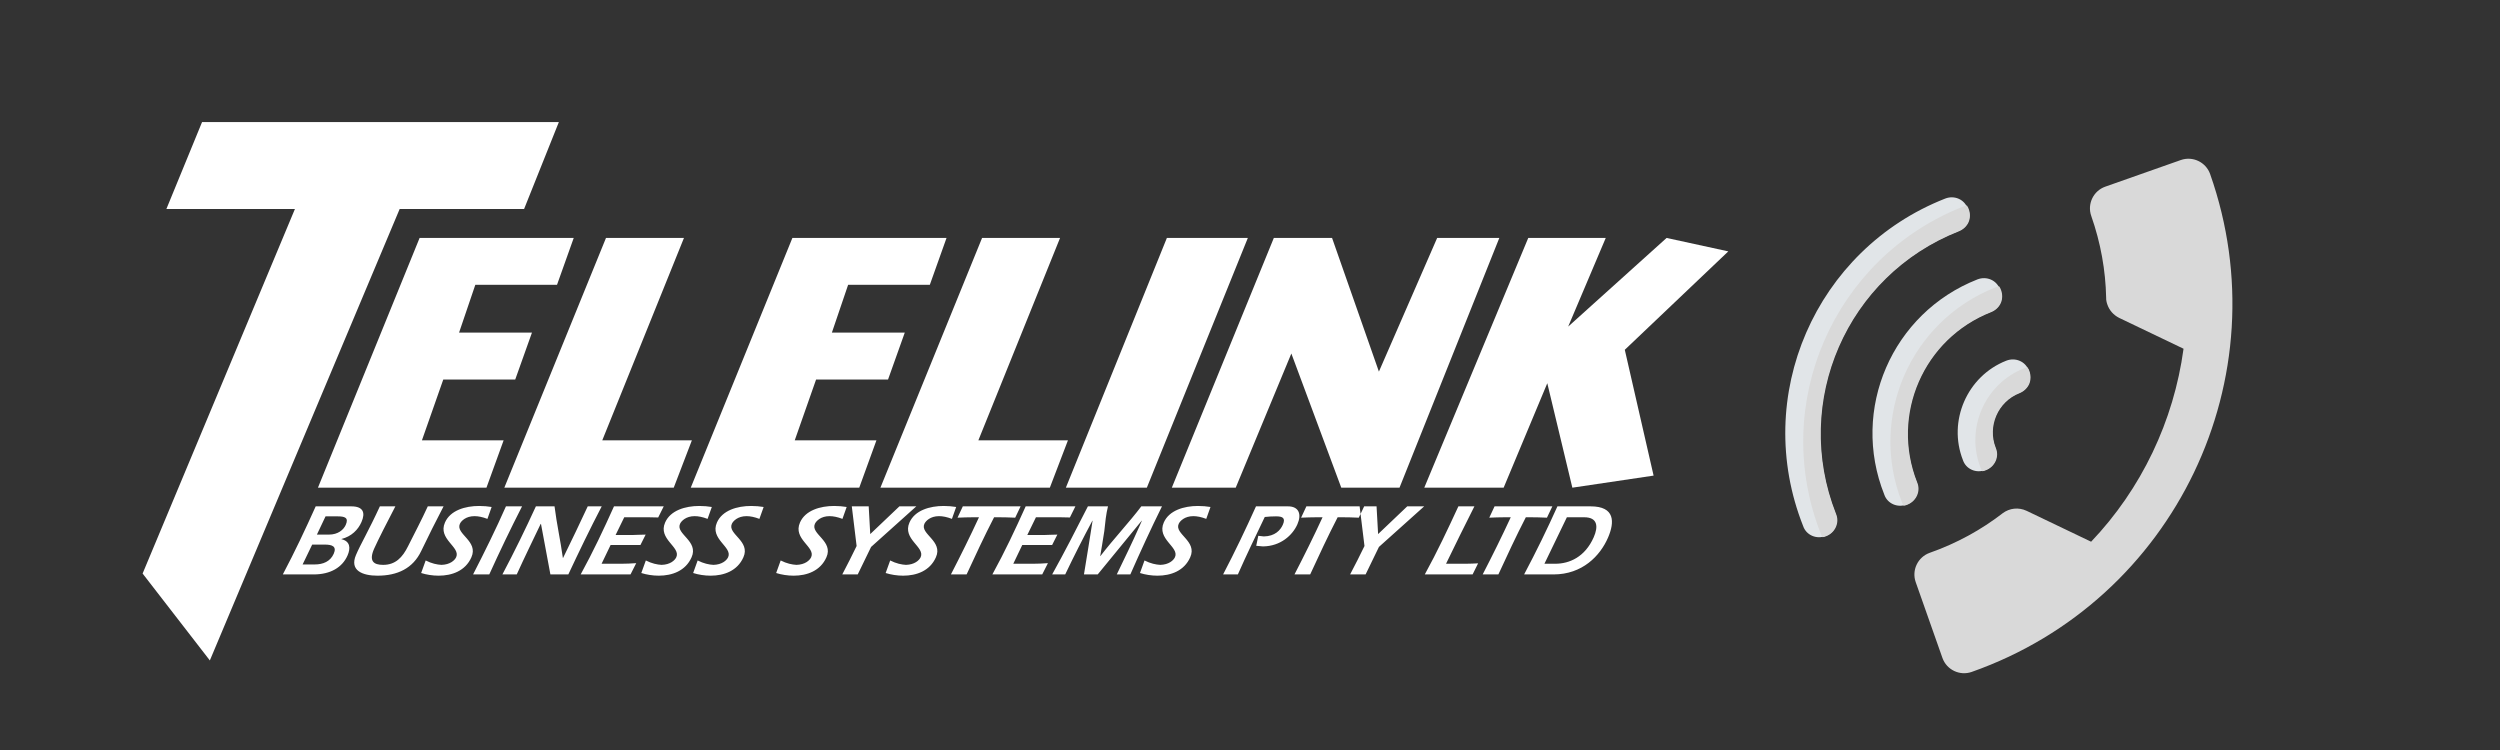 <svg xmlns="http://www.w3.org/2000/svg" xmlns:xlink="http://www.w3.org/1999/xlink" width="500" zoomAndPan="magnify" viewBox="0 0 375 112.5" height="150" preserveAspectRatio="xMidYMid meet" version="1.0"><rect x="0" y="0" width="375" height="112.5" fill="#333333" stroke="none"/><path fill="#ffffff" d="M 229.238 35.691 L 213.641 73.152 L 225.547 73.152 L 232.094 57.484 L 235.852 73.152 L 248.039 71.34 L 243.719 52.469 L 259.246 37.707 L 249.988 35.691 L 235.227 48.988 L 240.863 35.691 Z M 229.238 35.691 " fill-opacity="1" fill-rule="evenodd"/><path fill="#ffffff" d="M 191.074 35.691 L 175.773 73.152 L 185.359 73.152 L 193.703 53.027 L 201.191 73.152 L 209.926 73.152 L 224.898 35.691 L 215.574 35.691 L 206.836 55.742 L 199.809 35.691 Z M 191.074 35.691 " fill-opacity="1" fill-rule="evenodd"/><path fill="#ffffff" d="M 175.031 35.691 L 159.879 73.152 L 172.027 73.152 L 187.176 35.691 Z M 175.031 35.691 " fill-opacity="1" fill-rule="evenodd"/><path fill="#ffffff" d="M 90.898 35.691 L 75.648 73.152 L 101.062 73.152 L 103.781 66.051 L 90.34 66.051 L 102.594 35.691 Z M 90.898 35.691 " fill-opacity="1" fill-rule="evenodd"/><path fill="#ffffff" d="M 147.312 35.691 L 132.062 73.152 L 157.477 73.152 L 160.191 66.051 L 146.754 66.051 L 159.008 35.691 Z M 147.312 35.691 " fill-opacity="1" fill-rule="evenodd"/><path fill="#ffffff" d="M 62.941 35.691 L 47.691 73.152 L 72.969 73.152 L 75.543 66.051 L 63.289 66.051 L 66.492 56.926 L 77.285 56.926 L 79.793 49.895 L 68.859 49.895 L 71.297 42.723 L 83.551 42.723 L 86.059 35.691 Z M 62.941 35.691 " fill-opacity="1" fill-rule="evenodd"/><path fill="#ffffff" d="M 118.859 35.691 L 103.613 73.152 L 128.887 73.152 L 131.465 66.051 L 119.211 66.051 L 122.414 56.926 L 133.207 56.926 L 135.715 49.895 L 124.781 49.895 L 127.219 42.723 L 139.473 42.723 L 141.98 35.691 Z M 118.859 35.691 " fill-opacity="1" fill-rule="evenodd"/><path fill="#ffffff" d="M 30.309 18.312 L 24.957 31.352 L 44.238 31.352 L 21.391 86.031 L 31.477 99.066 L 59.949 31.352 L 78.613 31.352 L 83.828 18.312 Z M 30.309 18.312 " fill-opacity="1" fill-rule="evenodd"/><path fill="#ffffff" d="M 47.355 75.953 C 45.805 79.395 44.23 82.754 42.422 86.164 L 47.051 86.164 C 49.594 86.164 51.348 85.098 52.129 83.324 C 52.613 82.223 52.539 81.184 51.207 80.875 L 51.219 80.848 C 52.734 80.465 53.715 79.457 54.219 78.309 C 54.832 76.918 54.508 75.953 52.688 75.953 Z M 47.535 80.191 L 48.832 77.453 L 50.621 77.453 C 51.734 77.453 52.34 77.652 51.859 78.738 C 51.535 79.469 50.699 80.191 49.336 80.191 Z M 45.391 84.668 L 46.828 81.688 L 48.707 81.688 C 49.84 81.688 50.543 81.961 50.059 83.062 C 49.547 84.223 48.465 84.668 47.211 84.668 Z M 56.98 75.953 C 55.355 79.5 54.055 81.688 53.398 83.246 C 52.391 85.602 54.414 86.352 56.629 86.352 C 59.609 86.352 61.941 85.266 63.184 82.648 C 64.266 80.402 65.359 78.203 66.535 75.953 L 64.168 75.953 C 63.25 77.961 62.215 79.93 61.207 81.934 C 60.367 83.629 59.316 84.73 57.469 84.73 C 56.031 84.73 55.301 84.164 56.117 82.312 C 56.645 81.121 58.172 78.109 59.305 75.953 Z M 73.746 76.047 C 73.191 75.953 72.531 75.895 71.875 75.895 C 69.781 75.895 67.547 76.551 66.746 78.371 C 65.641 80.875 69.102 82.039 68.43 83.566 C 68.207 84.07 67.484 84.699 66.219 84.73 C 65.574 84.699 64.746 84.531 63.852 84.07 L 63.172 85.953 C 63.953 86.199 64.875 86.352 65.793 86.352 C 67.797 86.352 69.812 85.633 70.707 83.598 C 71.816 81.152 68.305 80.113 68.977 78.586 C 69.172 78.141 69.883 77.422 71.172 77.422 C 71.734 77.422 72.371 77.547 73.113 77.832 Z M 75.891 75.953 C 74.387 79.363 72.711 82.754 70.961 86.164 L 73.391 86.164 C 74.941 82.754 76.547 79.395 78.309 75.953 Z M 80.383 75.953 C 78.816 79.363 77.168 82.754 75.359 86.164 L 77.512 86.164 C 78.664 83.629 79.891 81.121 81.102 78.586 L 81.148 78.586 L 82.559 86.164 L 85.25 86.164 C 86.832 82.789 88.48 79.363 90.258 75.953 L 88.16 75.953 C 86.969 78.523 85.715 81.121 84.461 83.688 L 84.43 83.688 C 84.078 81.094 83.5 78.551 83.18 75.953 Z M 92.098 75.953 C 90.551 79.395 88.973 82.754 87.102 86.164 L 94.578 86.164 L 95.434 84.473 C 94.613 84.531 93.941 84.562 93.223 84.562 L 90.238 84.562 L 91.59 81.75 L 96.066 81.75 L 96.848 80.191 C 96.219 80.191 95.156 80.25 94.91 80.25 L 92.34 80.25 L 93.637 77.59 L 96.145 77.59 C 96.984 77.59 97.84 77.59 98.73 77.621 L 99.559 75.953 Z M 106.773 76.047 C 106.219 75.953 105.555 75.895 104.898 75.895 C 102.805 75.895 100.57 76.551 99.77 78.371 C 98.664 80.875 102.125 82.039 101.453 83.566 C 101.23 84.07 100.512 84.699 99.242 84.73 C 98.598 84.699 97.773 84.531 96.875 84.07 L 96.195 85.953 C 96.977 86.199 97.902 86.352 98.816 86.352 C 100.82 86.352 102.836 85.633 103.734 83.598 C 104.844 81.152 101.328 80.113 102 78.586 C 102.195 78.141 102.91 77.422 104.195 77.422 C 104.762 77.422 105.395 77.547 106.137 77.832 Z M 114.547 76.047 C 113.992 75.953 113.328 75.895 112.672 75.895 C 110.578 75.895 108.348 76.551 107.543 78.371 C 106.438 80.875 109.898 82.039 109.227 83.566 C 109.004 84.07 108.285 84.699 107.016 84.73 C 106.375 84.699 105.547 84.531 104.648 84.07 L 103.973 85.953 C 104.75 86.199 105.676 86.352 106.594 86.352 C 108.594 86.352 110.609 85.633 111.508 83.598 C 112.617 81.152 109.102 80.113 109.773 78.586 C 109.969 78.141 110.684 77.422 111.969 77.422 C 112.535 77.422 113.168 77.547 113.91 77.832 Z M 127 76.047 C 126.445 75.953 125.785 75.895 125.129 75.895 C 123.035 75.895 120.801 76.551 120 78.371 C 118.895 80.875 122.355 82.039 121.68 83.566 C 121.457 84.07 120.738 84.699 119.473 84.73 C 118.828 84.699 118 84.531 117.102 84.07 L 116.426 85.953 C 117.203 86.199 118.129 86.352 119.047 86.352 C 121.047 86.352 123.062 85.633 123.961 83.598 C 125.07 81.152 121.555 80.113 122.23 78.586 C 122.426 78.141 123.137 77.422 124.426 77.422 C 124.988 77.422 125.625 77.547 126.367 77.832 Z M 127.77 75.953 L 128.492 81.902 C 127.82 83.293 127.094 84.73 126.34 86.164 L 128.66 86.164 L 130.664 82.039 L 137.445 75.953 L 134.91 75.953 L 130.535 80.113 L 130.305 75.953 Z M 143.426 76.047 C 142.871 75.953 142.207 75.895 141.551 75.895 C 139.457 75.895 137.227 76.551 136.422 78.371 C 135.316 80.875 138.777 82.039 138.105 83.566 C 137.883 84.07 137.16 84.699 135.895 84.73 C 135.254 84.699 134.426 84.531 133.527 84.07 L 132.848 85.953 C 133.629 86.199 134.555 86.352 135.469 86.352 C 137.473 86.352 139.488 85.633 140.383 83.598 C 141.496 81.152 137.98 80.113 138.652 78.586 C 138.852 78.141 139.562 77.422 140.848 77.422 C 141.414 77.422 142.047 77.547 142.789 77.832 Z M 144.422 75.953 L 143.629 77.652 C 144.406 77.621 145.199 77.59 145.98 77.59 C 146.301 77.59 146.574 77.59 146.848 77.59 C 145.52 80.465 144.117 83.293 142.637 86.164 L 144.992 86.164 C 146.32 83.293 147.629 80.465 149.113 77.59 C 150.273 77.59 151.238 77.59 152.281 77.652 L 153.09 75.953 Z M 153.852 75.953 C 152.301 79.395 150.727 82.754 148.855 86.164 L 156.332 86.164 L 157.188 84.473 C 156.363 84.531 155.691 84.562 154.977 84.562 L 151.992 84.562 L 153.34 81.75 L 157.82 81.75 L 158.602 80.191 C 157.973 80.191 156.906 80.25 156.664 80.25 L 154.094 80.25 L 155.391 77.59 L 157.895 77.59 C 158.734 77.59 159.594 77.59 160.484 77.621 L 161.309 75.953 Z M 163.184 75.953 C 161.453 79.363 159.699 82.789 157.824 86.164 L 159.781 86.164 C 161.059 83.477 162.43 80.785 163.855 78.109 L 163.887 78.109 C 163.48 80.754 163.031 83.477 162.594 86.164 L 164.656 86.164 L 171.254 78.109 L 171.285 78.109 C 171.172 78.371 171.035 78.676 170.906 78.965 C 169.844 81.379 168.66 83.781 167.516 86.164 L 169.551 86.164 C 171.055 82.754 172.609 79.363 174.297 75.953 L 171.195 75.953 C 169.531 78.172 166.977 80.91 165.059 83.414 L 165.031 83.414 C 165.164 82.59 165.43 81.152 165.648 79.652 C 165.773 78.402 165.91 77.086 166.199 75.953 Z M 181.574 76.047 C 181.02 75.953 180.355 75.895 179.699 75.895 C 177.605 75.895 175.371 76.551 174.57 78.371 C 173.465 80.875 176.926 82.039 176.25 83.566 C 176.027 84.07 175.309 84.699 174.043 84.73 C 173.402 84.699 172.574 84.531 171.676 84.07 L 170.996 85.953 C 171.777 86.199 172.699 86.352 173.617 86.352 C 175.621 86.352 177.633 85.633 178.531 83.598 C 179.645 81.152 176.125 80.113 176.801 78.586 C 176.996 78.141 177.711 77.422 178.996 77.422 C 179.559 77.422 180.195 77.547 180.938 77.832 Z M 188.398 75.953 C 186.848 79.395 185.246 82.754 183.465 86.164 L 185.68 86.164 C 186.957 83.277 188.348 80.402 189.715 77.547 C 190.293 77.484 190.84 77.453 191.402 77.453 C 192.383 77.453 192.875 77.684 192.426 78.707 C 192.062 79.531 191.25 80.434 189.574 80.465 C 189.312 80.434 189.062 80.402 188.742 80.371 L 188.434 81.871 C 188.785 81.902 189.121 81.934 189.445 81.961 C 192.09 81.934 193.887 80.281 194.609 78.645 C 195.27 77.148 194.848 75.953 193.199 75.953 Z M 195.957 75.953 L 195.164 77.652 C 195.941 77.621 196.734 77.59 197.512 77.59 C 197.836 77.59 198.109 77.59 198.383 77.59 C 197.059 80.465 195.656 83.293 194.172 86.164 L 196.527 86.164 C 197.855 83.293 199.164 80.465 200.648 77.59 C 201.809 77.59 202.773 77.59 203.816 77.652 L 204.625 75.953 Z M 203.945 75.953 L 204.672 81.902 C 204 83.293 203.273 84.73 202.516 86.164 L 204.84 86.164 L 206.84 82.039 L 213.625 75.953 L 211.086 75.953 L 206.715 80.113 L 206.484 75.953 Z M 218.758 75.953 C 217.18 79.363 215.594 82.754 213.719 86.164 L 220.891 86.164 L 221.715 84.5 C 221.109 84.531 220.469 84.562 219.871 84.562 L 216.906 84.562 C 218.297 81.688 219.707 78.828 221.16 75.953 Z M 224.184 75.953 L 223.391 77.652 C 224.168 77.621 224.961 77.59 225.742 77.59 C 226.062 77.59 226.34 77.59 226.613 77.59 C 225.285 80.465 223.883 83.293 222.402 86.164 L 224.758 86.164 C 226.086 83.293 227.391 80.465 228.875 77.59 C 230.035 77.59 231 77.59 232.043 77.652 L 232.852 75.953 Z M 233.613 75.953 C 232.078 79.363 230.469 82.668 228.617 86.164 L 233.035 86.164 C 237.348 86.164 240.027 83.383 241.215 80.617 C 242.203 78.309 242.266 75.953 238.594 75.953 Z M 235.031 77.59 L 237.629 77.59 C 239.664 77.59 239.758 79 239.059 80.586 C 237.746 83.566 235.395 84.562 233.301 84.562 L 231.664 84.562 Z M 235.031 77.59 " fill-opacity="1" fill-rule="evenodd"/><path fill="#e1e5e8" d="M 295.207 33.289 C 294.93 33.93 294.441 34.387 293.75 34.66 C 276.938 41.277 268.699 60.211 275.312 77.023 C 275.859 78.406 275.195 79.93 273.848 80.395 C 272.465 80.938 270.941 80.273 270.477 78.926 C 262.738 59.43 272.309 37.445 291.77 29.789 C 293.148 29.246 294.676 29.91 295.137 31.254 C 295.523 31.902 295.488 32.648 295.207 33.289 Z M 295.207 33.289 " fill-opacity="1" fill-rule="evenodd"/><path fill="#e1e5e8" d="M 300.047 45.414 C 299.766 46.059 299.281 46.516 298.59 46.785 C 288.457 50.773 283.496 62.168 287.484 72.301 C 288.027 73.684 287.367 75.207 286.02 75.672 C 284.637 76.215 283.113 75.551 282.648 74.203 C 277.539 61.387 283.824 46.945 296.605 41.914 C 297.988 41.371 299.512 42.035 299.977 43.383 C 300.328 44.109 300.324 44.773 300.047 45.414 Z M 300.047 45.414 " fill-opacity="1" fill-rule="evenodd"/><path fill="#e1e5e8" d="M 304.297 57.574 C 304.02 58.215 303.531 58.672 302.84 58.945 C 299.617 60.211 298.012 63.902 299.281 67.129 C 299.824 68.508 299.16 70.035 297.812 70.496 C 296.43 71.043 294.906 70.379 294.445 69.031 C 292.133 63.156 295.066 56.418 300.938 54.105 C 302.32 53.562 303.844 54.227 304.309 55.574 C 304.582 56.266 304.578 56.93 304.297 57.574 Z M 304.297 57.574 " fill-opacity="1" fill-rule="evenodd"/><path fill="#d9d9d9" d="M 273.125 80.078 C 273.172 80.195 273.262 80.426 273.387 80.574 C 273.582 80.566 273.695 80.52 273.926 80.43 C 275.309 79.887 275.973 78.359 275.395 77.059 C 268.777 60.246 277.02 41.312 293.832 34.695 C 294.523 34.422 295.043 33.887 295.289 33.324 C 295.531 32.762 295.57 32.016 295.297 31.324 C 295.254 31.211 295.164 30.98 295.035 30.828 C 294.84 30.84 294.727 30.887 294.496 30.977 C 275.035 38.633 265.469 60.617 273.125 80.078 Z M 273.125 80.078 " fill-opacity="1" fill-rule="evenodd"/><path fill="#d9d9d9" d="M 285.297 75.355 C 285.344 75.473 285.434 75.703 285.559 75.852 C 285.754 75.84 285.867 75.797 286.098 75.707 C 287.48 75.16 288.145 73.637 287.566 72.336 C 283.578 62.203 288.535 50.809 298.672 46.82 C 299.359 46.551 299.883 46.012 300.125 45.449 C 300.371 44.891 300.41 44.141 300.137 43.453 C 300.09 43.336 300 43.105 299.875 42.957 C 299.68 42.965 299.566 43.012 299.336 43.102 C 286.551 48.133 280.266 62.574 285.297 75.355 Z M 285.297 75.355 " fill-opacity="1" fill-rule="evenodd"/><path fill="#d9d9d9" d="M 297.09 70.184 C 297.137 70.297 297.227 70.527 297.352 70.68 C 297.547 70.668 297.664 70.621 297.895 70.531 C 299.277 69.988 299.938 68.465 299.359 67.164 C 298.09 63.938 299.699 60.246 302.922 58.98 C 303.613 58.707 304.133 58.168 304.379 57.609 C 304.621 57.047 304.66 56.301 304.391 55.609 C 304.344 55.492 304.254 55.262 304.129 55.113 C 303.934 55.125 303.816 55.168 303.586 55.258 C 297.715 57.57 294.781 64.309 297.09 70.184 Z M 297.09 70.184 " fill-opacity="1" fill-rule="evenodd"/><path fill="#d9d9d9" d="M 291.363 98.688 L 287.355 87.316 C 286.727 85.531 287.672 83.555 289.461 82.922 C 293.52 81.492 297.188 79.469 300.402 76.984 C 301.414 76.227 302.773 76.043 304.004 76.629 L 313.668 81.258 C 321.211 73.34 326.062 63.16 327.531 52.309 L 317.867 47.68 C 317.02 47.25 316.41 46.551 316.113 45.707 C 315.996 45.383 315.906 45.012 315.922 44.641 C 315.84 40.582 315.105 36.422 313.688 32.395 C 313.055 30.605 314.004 28.629 315.789 28 L 327.125 24.004 C 328.914 23.375 330.891 24.324 331.52 26.109 C 342.266 56.609 326.258 90.043 295.754 100.789 C 293.969 101.418 291.992 100.473 291.363 98.688 Z M 291.363 98.688 " fill-opacity="1" fill-rule="evenodd"/></svg>